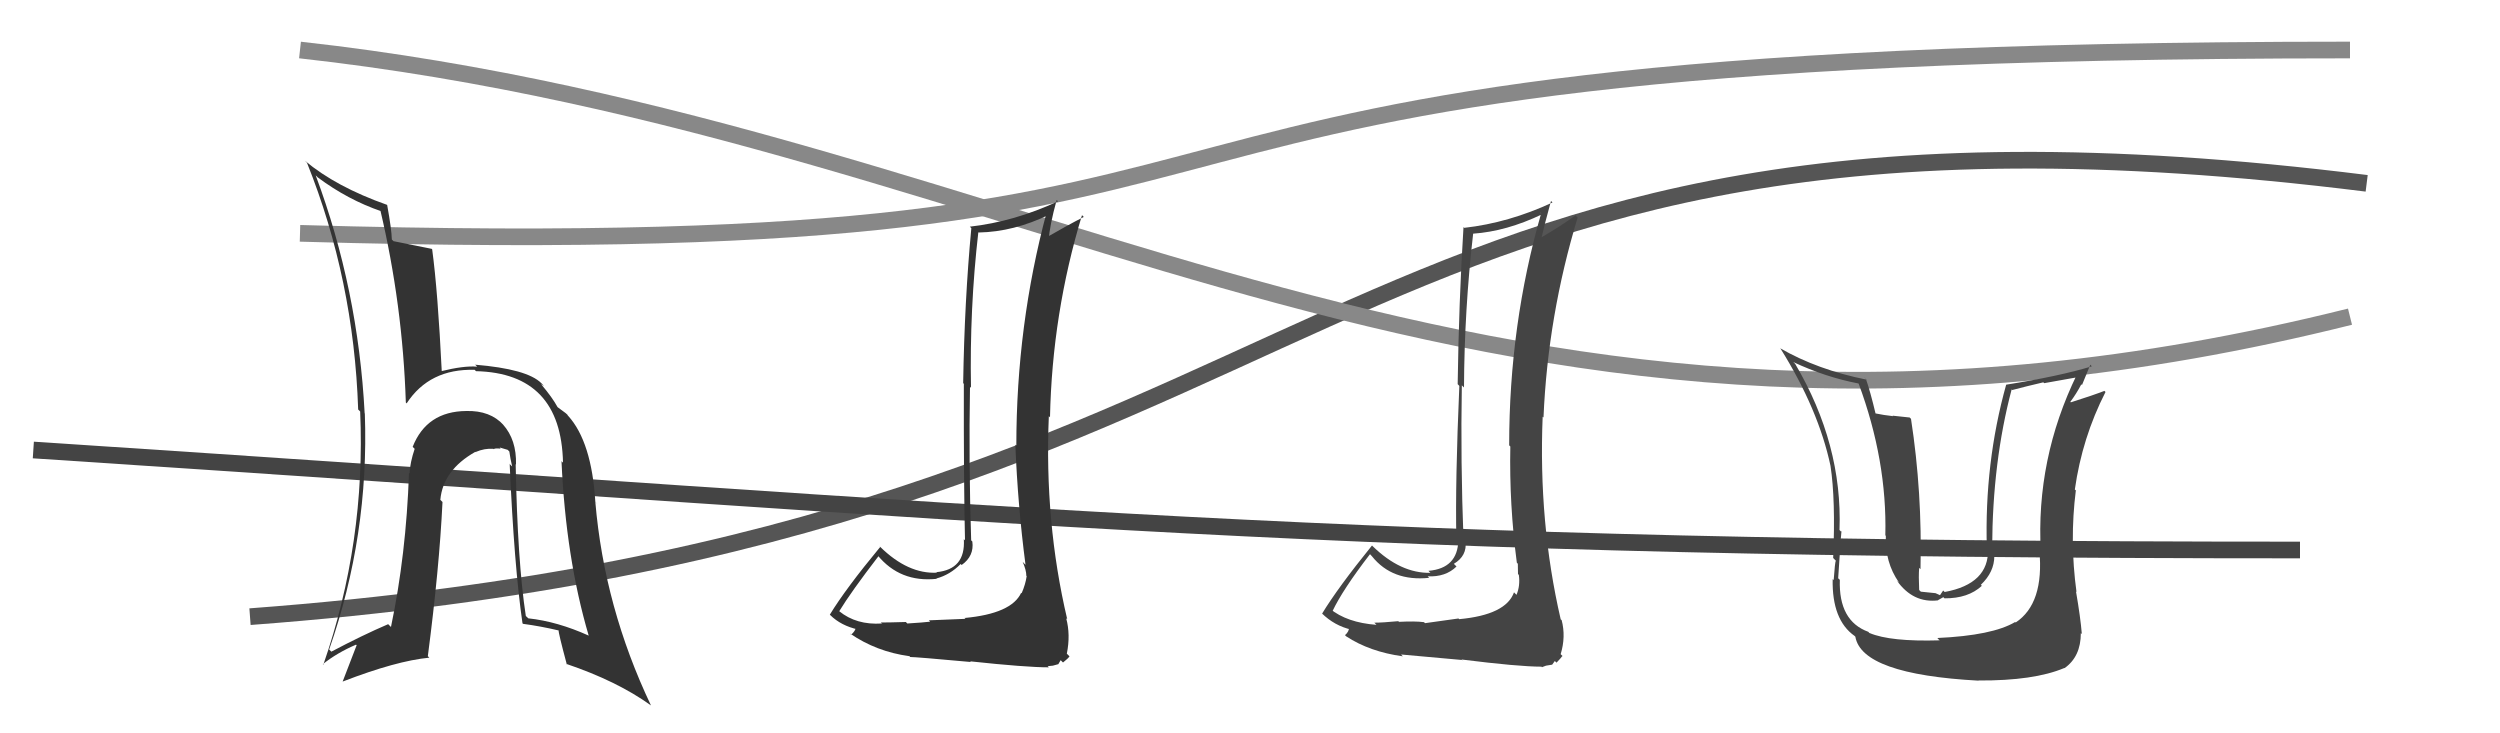 <svg xmlns="http://www.w3.org/2000/svg" width="150" height="44" viewBox="0,0,150,44"><path d="M15 37 C82 32,78 3,142 11" stroke="#555" fill="none"/><path d="M18 14 C87 16,55 3,141 3" stroke="#888" fill="none"/><path d="M18 3 C63 8,89 32,141 19" stroke="#888" fill="none"/><path d="M2 27 C63 31,80 33,138 33" stroke="#444" fill="none"/><path fill="#333" d="M30.93 27.84L31.00 27.91L30.96 27.87Q31.00 26.39 30.18 25.47L30.27 25.56L30.22 25.51Q29.42 24.62 27.97 24.66L28.00 24.68L27.98 24.66Q25.60 24.68 24.76 26.81L24.88 26.93L24.88 26.93Q24.61 27.73 24.57 28.41L24.45 28.29L24.54 28.38Q24.37 33.27 23.46 37.61L23.47 37.63L23.29 37.45Q21.75 38.11 19.88 39.10L19.86 39.08L19.75 38.97Q22.15 32.12 21.89 24.81L21.87 24.79L21.88 24.81Q21.49 17.34 18.94 10.52L19.03 10.61L19.06 10.64Q20.87 11.99 22.89 12.68L22.76 12.55L22.82 12.61Q24.16 18.29 24.35 24.15L24.46 24.27L24.40 24.20Q25.77 22.11 28.48 22.19L28.52 22.23L28.56 22.27Q33.67 22.39 33.78 27.76L33.65 27.63L33.69 27.67Q33.95 33.48 35.32 38.13L35.16 37.97L35.33 38.14Q33.45 37.29 31.70 37.10L31.72 37.12L31.55 36.96Q31.05 33.71 30.94 27.85ZM31.36 37.41L31.33 37.37L31.38 37.43Q32.43 37.57 33.53 37.83L33.42 37.72L33.52 37.82Q33.48 37.89 34.01 39.87L34.12 39.98L33.97 39.83Q37.04 40.87 39.05 42.32L39.09 42.36L39.06 42.33Q36.26 36.44 35.72 30.12L35.86 30.26L35.72 30.11Q35.50 26.51 34.09 24.95L34.00 24.85L34.05 24.91Q34.12 24.90 33.47 24.44L33.36 24.33L33.45 24.42Q33.14 23.85 32.49 23.08L32.45 23.04L32.64 23.16L32.48 22.99Q31.63 22.14 28.50 21.88L28.49 21.86L28.63 22.00Q27.84 21.93 26.43 22.28L26.36 22.21L26.51 22.36Q26.27 17.47 25.93 14.96L25.86 14.89L25.90 14.93Q25.10 14.77 23.61 14.47L23.57 14.43L23.51 14.37Q23.50 13.79 23.23 12.30L23.11 12.18L23.22 12.29Q20.16 11.21 18.29 9.64L18.37 9.72L18.42 9.77Q21.23 16.77 21.49 24.57L21.47 24.55L21.61 24.69Q21.95 32.53 19.40 39.88L19.21 39.68L19.37 39.85Q20.22 39.17 21.36 38.68L21.40 38.71L20.56 40.89L20.57 40.89Q23.78 39.65 25.76 39.46L25.73 39.43L25.67 39.37Q26.36 34.08 26.55 30.12L26.52 30.09L26.42 29.99Q26.58 28.21 28.52 27.11L28.60 27.18L28.54 27.12Q29.07 26.89 29.60 26.93L29.54 26.87L29.62 26.95Q29.70 26.88 30.04 26.92L29.98 26.85L30.46 26.99L30.56 27.09Q30.62 27.53 30.73 27.99L30.56 27.82L30.58 27.83Q30.85 33.97 31.35 37.40Z"/><path fill="#444" d="M116.37 38.42L116.31 38.36L116.38 38.42Q113.42 38.51 112.17 37.98L112.18 38.00L112.10 37.91Q110.31 37.26 110.39 34.79L110.21 34.62L110.29 34.70Q110.50 31.36 110.50 31.93L110.45 31.88L110.37 31.80Q110.56 26.67 107.71 21.83L107.56 21.69L107.59 21.72Q109.53 22.63 111.51 23.01L111.52 23.02L111.52 23.02Q113.23 27.63 113.12 32.12L113.23 32.23L113.15 32.15Q113.09 33.73 113.93 34.94L113.93 34.95L113.80 34.82Q114.78 36.21 116.30 36.02L116.28 36.01L116.60 35.83L116.67 35.90Q118.09 35.91 118.91 35.15L118.79 35.03L118.85 35.09Q119.66 34.32 119.66 33.36L119.59 33.30L119.69 33.40Q119.56 33.04 119.52 32.85L119.52 32.85L119.53 32.85Q119.55 27.70 120.70 23.36L120.69 23.36L120.74 23.40Q121.61 23.17 122.60 22.94L122.65 22.99L124.78 22.61L124.62 22.46Q122.14 27.55 122.45 33.11L122.47 33.13L122.36 33.02Q122.66 36.21 120.94 37.35L120.96 37.37L120.91 37.32Q119.55 38.13 116.24 38.28ZM118.67 40.79L118.74 40.86L118.70 40.83Q122.04 40.85 123.86 40.08L124.00 40.22L123.87 40.09Q124.85 39.40 124.85 37.99L124.91 38.04L124.91 38.04Q124.83 37.05 124.56 35.49L124.56 35.49L124.59 35.52Q124.17 32.44 124.55 29.43L124.60 29.47L124.49 29.37Q124.93 26.26 126.33 23.52L126.26 23.45L126.27 23.45Q125.58 23.72 124.25 24.14L124.41 24.30L124.22 24.11Q124.58 23.63 124.88 23.06L124.92 23.10L125.42 21.88L125.51 21.98Q123.53 22.58 120.37 23.08L120.34 23.05L120.37 23.08Q119.06 27.78 119.21 32.88L119.25 32.92L119.28 32.95Q119.34 35.03 116.68 35.52L116.59 35.43L116.40 35.71L116.13 35.59L115.25 35.50L115.15 35.40Q115.11 34.57 115.15 34.07L115.23 34.15L115.23 34.15Q115.34 29.54 114.66 25.13L114.58 25.05L113.55 24.94L113.59 24.97Q113.03 24.91 112.50 24.80L112.59 24.89L112.54 24.84Q112.22 23.49 111.95 22.72L111.81 22.59L112.00 22.78Q109.05 22.19 106.80 20.89L106.79 20.88L106.84 20.93Q109.11 24.57 109.83 27.95L109.82 27.94L109.83 27.95Q110.14 29.98 109.99 33.48L110.12 33.61L110.15 33.64Q110.10 33.70 110.02 34.81L110.00 34.78L109.96 34.75Q109.91 37.20 111.28 38.16L111.19 38.07L111.32 38.20Q111.71 40.46 118.72 40.84Z"/><path fill="#333" d="M57.83 37.04L57.93 37.13L55.73 37.22L55.81 37.30Q55.40 37.35 54.43 37.41L54.48 37.45L54.35 37.32Q53.35 37.35 52.85 37.35L52.97 37.46L52.91 37.41Q51.38 37.51 50.35 36.67L50.32 36.65L50.35 36.68Q51.07 35.50 52.71 33.37L52.75 33.41L52.65 33.31Q54.00 34.96 56.20 34.73L56.10 34.62L56.18 34.71Q57.00 34.49 57.64 33.84L57.67 33.87L57.70 33.90Q58.46 33.36 58.34 32.49L58.31 32.46L58.27 32.42Q58.12 27.77 58.20 23.20L58.23 23.24L58.26 23.27Q58.17 18.53 58.70 13.93L58.73 13.96L58.73 13.95Q60.82 13.91 62.95 12.88L62.82 12.75L62.80 12.73Q60.98 19.51 60.98 26.75L60.96 26.73L60.92 26.68Q61.07 30.38 61.53 33.88L61.52 33.88L61.36 33.71Q61.58 34.21 61.58 34.55L61.62 34.59L61.60 34.57Q61.53 35.06 61.30 35.59L61.34 35.63L61.27 35.57Q60.69 36.82 57.87 37.08ZM62.81 39.92L62.86 39.97L63.17 39.94L63.50 39.85L63.64 39.61L63.78 39.75Q64.10 39.50 64.17 39.38L64.10 39.31L64.01 39.22Q64.24 38.08 63.97 37.09L64.03 37.15L64.03 37.14Q62.66 31.32 62.93 24.97L62.95 24.99L63.00 25.04Q63.13 18.81 64.92 12.91L65.02 13.01L65.02 13.02Q64.02 13.53 62.76 14.26L62.77 14.26L62.92 14.41Q62.98 13.52 63.40 12.00L63.48 12.08L63.48 12.08Q60.85 13.30 58.19 13.60L58.37 13.78L58.28 13.69Q57.87 18.04 57.79 22.99L57.97 23.16L57.83 23.03Q57.82 29.00 57.90 32.42L57.82 32.34L57.83 32.36Q57.94 34.17 56.18 34.33L56.23 34.37L56.22 34.36Q54.48 34.45 52.81 32.81L52.74 32.74L52.81 32.82Q50.74 35.32 49.79 36.88L49.70 36.79L49.82 36.91Q50.46 37.54 51.48 37.77L51.40 37.69L51.35 37.64Q51.33 37.85 51.07 38.08L51.11 38.12L51.00 38.01Q52.58 39.10 54.56 39.37L54.55 39.35L54.61 39.42Q54.96 39.42 58.25 39.72L58.12 39.59L58.21 39.68Q61.56 40.04 62.93 40.04Z"/><path fill="#444" d="M87.43 37.04L87.50 37.11L85.50 37.39L85.44 37.33Q84.91 37.26 83.94 37.31L84.01 37.39L83.90 37.27Q82.95 37.36 82.46 37.36L82.58 37.48L82.59 37.49Q80.82 37.36 79.79 36.52L79.92 36.65L79.95 36.67Q80.56 35.38 82.20 33.25L82.33 33.39L82.32 33.38Q83.54 34.90 85.75 34.67L85.71 34.63L85.66 34.58Q86.74 34.63 87.39 33.99L87.36 33.96L87.23 33.83Q88.04 33.35 87.93 32.47L87.82 32.37L87.81 32.36Q87.63 27.69 87.71 23.12L87.84 23.25L87.84 23.25Q87.86 18.62 88.39 14.01L88.31 13.93L88.39 14.02Q90.39 13.88 92.52 12.86L92.39 12.73L92.47 12.80Q90.55 19.49 90.55 26.72L90.51 26.68L90.62 26.79Q90.55 30.26 91.01 33.76L91.03 33.78L91.07 33.83Q91.08 34.10 91.08 34.45L91.12 34.48L91.13 34.49Q91.22 35.15 90.99 35.69L90.84 35.54L90.84 35.54Q90.36 36.89 87.55 37.15ZM92.53 40.05L92.52 40.03L92.76 39.94L93.13 39.88L93.29 39.66L93.39 39.76Q93.67 39.47 93.74 39.36L93.79 39.40L93.64 39.25Q93.96 38.20 93.70 37.21L93.63 37.15L93.64 37.15Q92.30 31.36 92.56 25.00L92.54 24.98L92.61 25.05Q92.87 18.95 94.66 13.05L94.54 12.94L94.53 12.92Q93.65 13.57 92.40 14.29L92.38 14.27L92.47 14.36Q92.64 13.58 93.06 12.06L93.10 12.10L93.15 12.15Q90.52 13.37 87.86 13.67L87.84 13.66L87.81 13.62Q87.53 18.11 87.46 23.05L87.53 23.12L87.56 23.16Q87.31 28.88 87.38 32.31L87.38 32.30L87.50 32.42Q87.46 34.10 85.71 34.25L85.76 34.31L85.83 34.37Q84.04 34.41 82.36 32.77L82.46 32.87L82.32 32.73Q80.28 35.25 79.33 36.81L79.39 36.88L79.30 36.79Q80.07 37.55 81.09 37.78L81.04 37.73L80.94 37.63Q80.96 37.88 80.70 38.11L80.69 38.10L80.77 38.18Q82.19 39.11 84.17 39.38L84.09 39.30L84.07 39.27Q84.44 39.30 87.73 39.60L87.83 39.70L87.69 39.57Q91.12 40.00 92.49 40.00Z"/></svg>
